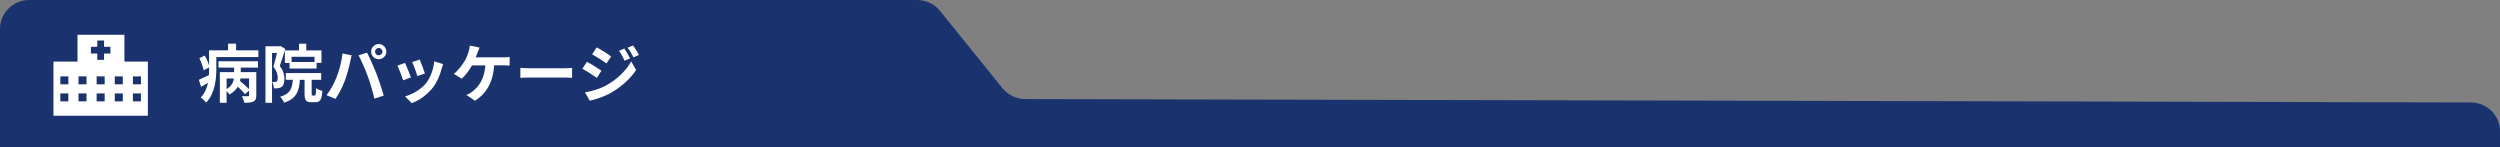 <?xml version="1.0" encoding="UTF-8"?><svg id="_レイヤー_2" xmlns="http://www.w3.org/2000/svg" width="890" height="52.39" viewBox="0 0 890 52.39"><rect x="0" y="0" width="890" height="52.39" fill="#808080" stroke="none"/><g id="_レイヤー_1-2"><path d="m0,52.39V10.32C0,4.62,4.66,0,10.42,0h316.09c3.24,0,6.3,1.49,8.27,4.04l21.96,27.19c1.97,2.55,5.03,4.04,8.27,4.04l514.58,1.2c5.75,0,10.42,4.62,10.42,10.32v5.59H0Z" fill="#1a336f"/><path d="m44.29,21.93v-9.55h-16.7v9.55h-8.56v19.27h33.61v-19.27h-8.35Zm-19.95,14.16h-2.86v-2.83h2.86v2.83Zm0-6.07h-2.86v-2.83h2.86v2.83Zm6.46,6.07h-2.86v-2.83h2.86v2.83Zm0-6.07h-2.86v-2.83h2.86v2.83Zm6.46,6.07h-2.86v-2.83h2.86v2.83Zm0-6.07h-2.86v-2.83h2.86v2.83Zm2.05-10.96h-2.27v2.25h-2.41v-2.25h-2.27v-2.39h2.27v-2.25h2.41v2.25h2.27v2.39Zm4.41,17.03h-2.86v-2.83h2.86v2.83Zm0-6.07h-2.86v-2.83h2.86v2.83Zm6.46,6.07h-2.86v-2.83h2.86v2.83Zm0-6.07h-2.86v-2.83h2.86v2.83Z" fill="#fff"/><g><path d="m91.98,17.89v2.42h-14.97v4.31c0,3.61-.52,8.78-3.64,11.88-.38-.5-1.42-1.47-1.92-1.78,1.45-1.49,2.21-3.36,2.6-5.24-.84.5-1.67.99-2.48,1.45l-.77-2.53c.93-.41,2.24-1.02,3.59-1.69.04-.72.04-1.42.04-2.1v-.63l-1.92,1.04c-.2-1.13-.86-2.91-1.54-4.31l1.94-.95c.63,1.11,1.22,2.48,1.51,3.57v-5.42h6.77v-2.37h2.85v2.37h7.93Zm-14.18,3.91h14.05v2.26h-6.14v1.62h5.53v8.29c0,1.15-.23,1.78-1.04,2.17-.77.38-1.81.45-3.23.43-.11-.7-.5-1.69-.86-2.33.9.04,1.9.04,2.17.02.29,0,.38-.09.38-.34v-1.69l-1.42,1.29c-.54-.7-1.58-1.74-2.6-2.64-.61,1.04-1.56,1.99-2.96,2.75-.23-.34-.61-.83-1.02-1.22v4.18h-2.39v-10.91h5.08v-1.62h-5.56v-2.26Zm2.87,9.89c1.78-.97,2.39-2.39,2.6-3.75h-2.6v3.75Zm7.99-3.75h-3.05c-.05.29-.09.61-.16.9,1.08.88,2.39,2.05,3.21,2.89v-3.79Z" fill="#fff"/><path d="m101.56,17.37c-.59,1.92-1.33,4.38-1.96,6.14,1.35,1.72,1.65,3.23,1.65,4.54,0,1.45-.29,2.39-.99,2.89-.36.25-.79.38-1.31.47-.38.04-.93.07-1.45.04-.02-.63-.23-1.65-.59-2.28.41.02.7.02.99.02.25-.02.45-.07.63-.2.25-.18.34-.63.34-1.26,0-1.04-.29-2.44-1.56-3.95.45-1.42.93-3.39,1.29-4.92h-1.76v17.73h-2.33v-20.12h4.9l.38-.11,1.76,1.02Zm10.48,16.64c.36,0,.43-.34.47-2.64.5.41,1.58.84,2.24.99-.23,3.16-.81,4.02-2.42,4.02h-1.51c-1.96,0-2.39-.77-2.39-3.07v-4.9h-1.67c-.27,4.09-1.22,6.68-5.62,8.15-.23-.63-.88-1.63-1.42-2.1,3.61-1.08,4.29-2.91,4.52-6.05h-2.48v-2.39h12.58v2.39h-3.39v4.88c0,.65.04.72.36.72h.75Zm-5.6-16.06v-2.37h2.6v2.37h5.4v4.43h-1.74v2.01h-9.62v-1.99h-1.67v-4.45h5.04Zm5.53,2.28h-8.17v1.85h8.17v-1.85Z" fill="#fff"/><path d="m121.91,19.02l3.3.68c-.2.66-.45,1.76-.54,2.26-.32,1.58-1.13,4.7-1.92,6.8-.81,2.19-2.15,4.76-3.34,6.46l-3.16-1.33c1.42-1.85,2.76-4.29,3.52-6.28,1.02-2.53,1.87-5.71,2.15-8.58Zm5.74.68l3-.97c.93,1.74,2.48,5.22,3.34,7.41.79,2.03,1.99,5.65,2.62,7.88l-3.34,1.08c-.63-2.69-1.45-5.53-2.35-7.97-.86-2.37-2.33-5.71-3.27-7.43Zm7.18-4.02c1.49,0,2.71,1.22,2.71,2.71s-1.22,2.69-2.71,2.69-2.71-1.22-2.71-2.69,1.22-2.71,2.71-2.71Zm0,4c.72,0,1.31-.59,1.31-1.29s-.59-1.31-1.31-1.31-1.31.59-1.31,1.31.59,1.29,1.31,1.29Z" fill="#fff"/><path d="m146.28,27.55l-2.76,1.04c-.38-1.22-1.51-4.22-2.05-5.22l2.71-.97c.56,1.15,1.65,3.88,2.1,5.15Zm10.93-3.05c-.59,2.28-1.54,4.63-3.07,6.62-2.1,2.71-4.92,4.61-7.57,5.6l-2.37-2.42c2.48-.65,5.62-2.37,7.5-4.72,1.54-1.92,2.62-4.92,2.89-7.75l3.16,1.02c-.27.72-.41,1.2-.54,1.65Zm-5.94,1.65l-2.71.95c-.27-1.11-1.26-3.84-1.83-5.01l2.69-.88c.43.97,1.54,3.91,1.85,4.95Z" fill="#fff"/><path d="m169.99,18.77c-.18.47-.38,1.06-.63,1.65h9.73c.59,0,1.6-.02,2.35-.16v3.09c-.84-.09-1.83-.09-2.35-.09h-3.16c-.41,5.98-2.76,10.03-6.84,12.6l-3.05-2.05c.81-.32,1.6-.79,2.15-1.24,2.37-1.81,4.25-4.58,4.61-9.3h-4.77c-.9,1.65-2.3,3.57-3.66,4.74l-2.82-1.72c1.6-1.2,3.05-3.23,3.91-4.65.63-1.04,1.04-2.21,1.31-3.07.27-.75.43-1.63.47-2.33l3.5.7c-.27.56-.56,1.36-.75,1.83Z" fill="#fff"/><path d="m188.89,24.3h12.13c1.06,0,2.06-.09,2.64-.14v3.55c-.54-.02-1.69-.11-2.64-.11h-12.13c-1.29,0-2.8.04-3.64.11v-3.55c.81.07,2.46.14,3.64.14Z" fill="#fff"/><path d="m214.12,25.18l-1.65,2.53c-1.29-.9-3.64-2.42-5.15-3.23l1.63-2.48c1.54.81,4.02,2.37,5.17,3.18Zm1.81,5.15c3.84-2.15,7-5.24,8.78-8.47l1.74,3.07c-2.08,3.14-5.28,5.99-8.97,8.13-2.3,1.29-5.56,2.42-7.54,2.78l-1.69-2.96c2.53-.43,5.24-1.2,7.68-2.55Zm1.65-10.25l-1.67,2.48c-1.26-.88-3.61-2.39-5.1-3.23l1.63-2.48c1.49.81,3.97,2.39,5.15,3.23Zm6.73.7l-1.96.84c-.66-1.42-1.17-2.39-1.99-3.55l1.9-.79c.63.95,1.54,2.46,2.05,3.5Zm3.16-1.22l-1.92.86c-.72-1.42-1.29-2.3-2.12-3.43l1.92-.79c.7.9,1.58,2.37,2.12,3.37Z" fill="#fff"/></g></g></svg>